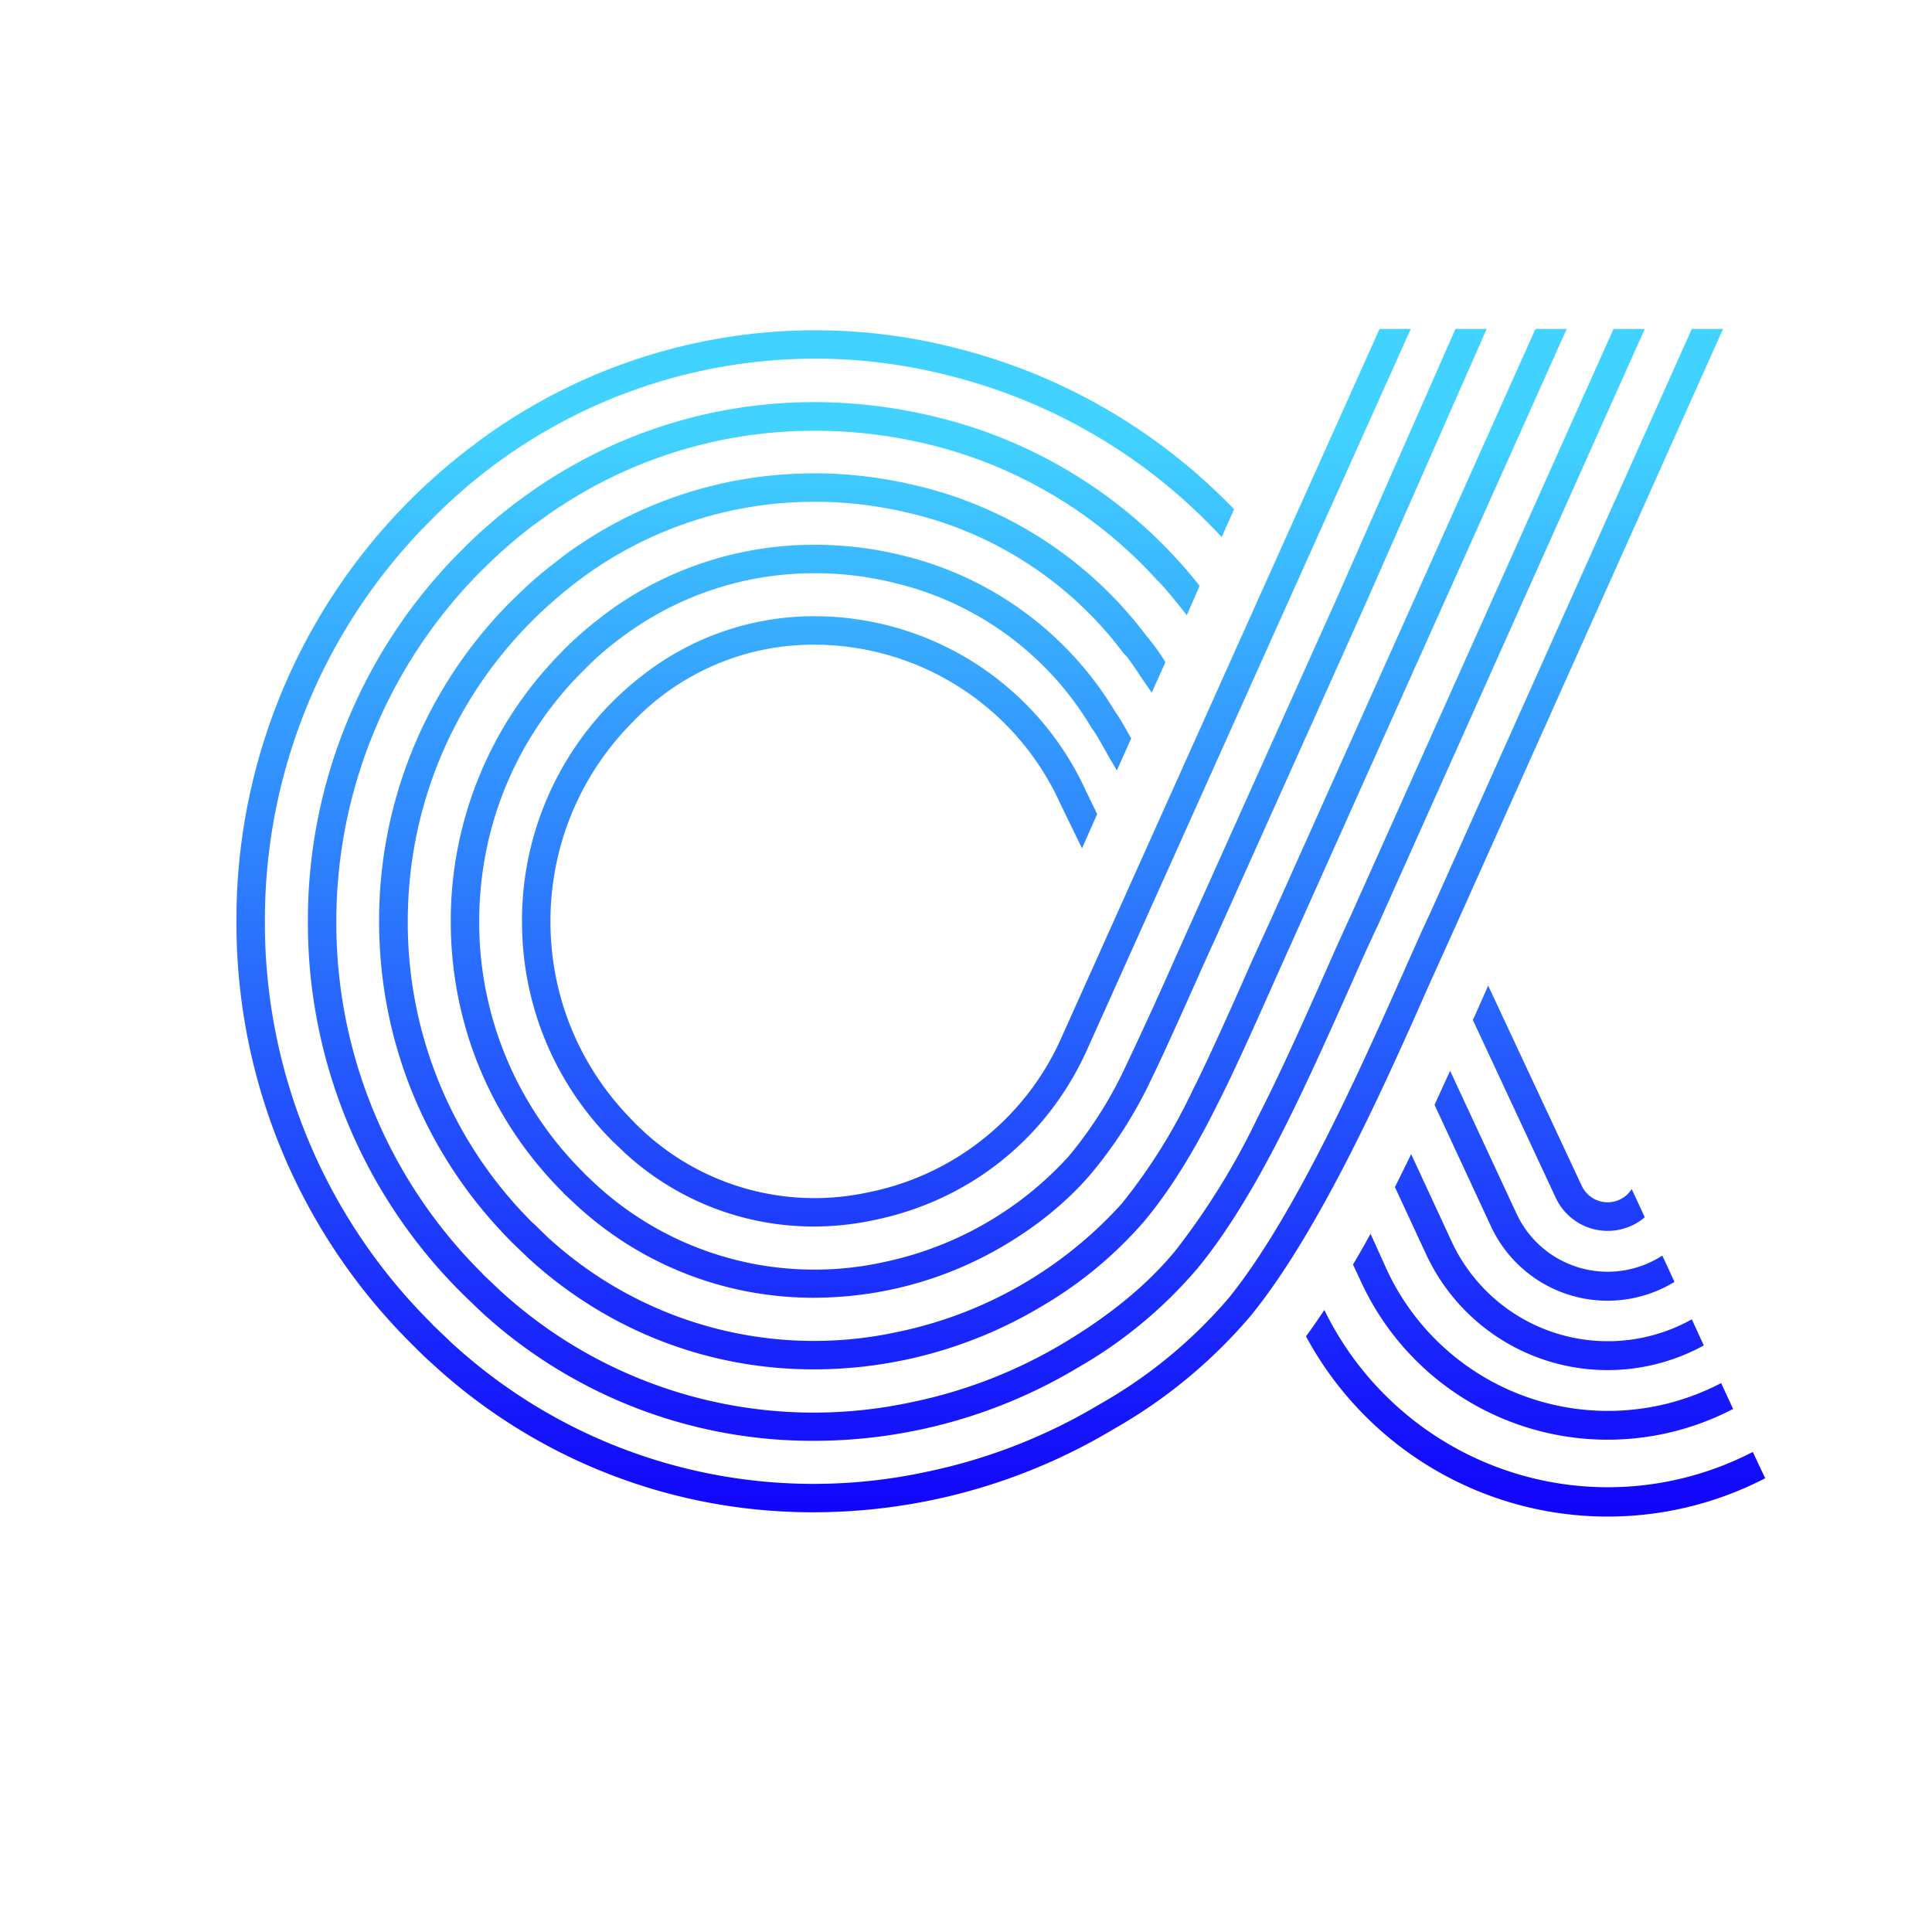 <?xml version="1.0" encoding="UTF-8" standalone="yes"?>
<svg xmlns="http://www.w3.org/2000/svg"
     viewBox="330 120 1204 1204"
     preserveAspectRatio="xMidYMid meet"
     role="img" aria-label="Alpha symbol">
  <defs>
    <!-- gradients b–k unchanged from your file -->
    <linearGradient id="b" x1="0" x2="1" y1="0" y2="0" gradientTransform="rotate(-90 819.5 153.7) scale(512.206)" gradientUnits="userSpaceOnUse" spreadMethod="pad">
      <stop offset="0" style="stop-opacity:1;stop-color:#41d2ff"/><stop offset="0" style="stop-opacity:1;stop-color:#41d2ff"/><stop offset="0" style="stop-opacity:1;stop-color:#41d2ff"/><stop offset="1" style="stop-opacity:1;stop-color:#1000fb"/>
    </linearGradient>
    <linearGradient id="c" x1="0" x2="1" y1="0" y2="0" gradientTransform="matrix(0 -512.206 -512.206 0 704 972.6)" gradientUnits="userSpaceOnUse" spreadMethod="pad">
      <stop offset="0" style="stop-opacity:1;stop-color:#41d2ff"/><stop offset="0" style="stop-opacity:1;stop-color:#41d2ff"/><stop offset="0" style="stop-opacity:1;stop-color:#41d2ff"/><stop offset="1" style="stop-opacity:1;stop-color:#1000fb"/>
    </linearGradient>
    <linearGradient id="d" x1="0" x2="1" y1="0" y2="0" gradientTransform="rotate(-90 819.5 153.7) scale(512.208)" gradientUnits="userSpaceOnUse" spreadMethod="pad">
      <stop offset="0" style="stop-opacity:1;stop-color:#41d2ff"/><stop offset="0" style="stop-opacity:1;stop-color:#41d2ff"/><stop offset="0" style="stop-opacity:1;stop-color:#41d2ff"/><stop offset="1" style="stop-opacity:1;stop-color:#1000fb"/>
    </linearGradient>
    <linearGradient id="e" x1="0" x2="1" y1="0" y2="0" gradientTransform="rotate(-90 819.5 153.7) scale(512.204)" gradientUnits="userSpaceOnUse" spreadMethod="pad">
      <stop offset="0" style="stop-opacity:1;stop-color:#41d2ff"/><stop offset="0" style="stop-opacity:1;stop-color:#41d2ff"/><stop offset="0" style="stop-opacity:1;stop-color:#41d2ff"/><stop offset="1" style="stop-opacity:1;stop-color:#1000fb"/>
    </linearGradient>
    <linearGradient id="f" x1="0" x2="1" y1="0" y2="0" gradientTransform="rotate(-90 819.5 153.7) scale(512.205)" gradientUnits="userSpaceOnUse" spreadMethod="pad">
      <stop offset="0" style="stop-opacity:1;stop-color:#41d2ff"/><stop offset="0" style="stop-opacity:1;stop-color:#41d2ff"/><stop offset="0" style="stop-opacity:1;stop-color:#41d2ff"/><stop offset="1" style="stop-opacity:1;stop-color:#1000fb"/>
    </linearGradient>
    <linearGradient id="g" x1="0" x2="1" y1="0" y2="0" gradientTransform="rotate(-90 973.2 0) scale(512.207)" gradientUnits="userSpaceOnUse" spreadMethod="pad">
      <stop offset="0" style="stop-opacity:1;stop-color:#41d2ff"/><stop offset="0" style="stop-opacity:1;stop-color:#41d2ff"/><stop offset="0" style="stop-opacity:1;stop-color:#41d2ff"/><stop offset="1" style="stop-opacity:1;stop-color:#1000fb"/>
    </linearGradient>
    <linearGradient id="h" x1="0" x2="1" y1="0" y2="0" gradientTransform="matrix(0 -512.205 -512.205 0 969 972.6)" gradientUnits="userSpaceOnUse" spreadMethod="pad">
      <stop offset="0" style="stop-opacity:1;stop-color:#41d2ff"/><stop offset="0" style="stop-opacity:1;stop-color:#41d2ff"/><stop offset="0" style="stop-opacity:1;stop-color:#41d2ff"/><stop offset="1" style="stop-opacity:1;stop-color:#1000fb"/>
    </linearGradient>
    <linearGradient id="i" x1="0" x2="1" y1="0" y2="0" gradientTransform="matrix(0 -512.204 -512.204 0 972 972.6)" gradientUnits="userSpaceOnUse" spreadMethod="pad">
      <stop offset="0" style="stop-opacity:1;stop-color:#41d2ff"/><stop offset="0" style="stop-opacity:1;stop-color:#41d2ff"/><stop offset="0" style="stop-opacity:1;stop-color:#41d2ff"/><stop offset="1" style="stop-opacity:1;stop-color:#1000fb"/>
    </linearGradient>
    <linearGradient id="j" x1="0" x2="1" y1="0" y2="0" gradientTransform="rotate(-90 973.2 0) scale(512.205)" gradientUnits="userSpaceOnUse" spreadMethod="pad">
      <stop offset="0" style="stop-opacity:1;stop-color:#41d2ff"/><stop offset="0" style="stop-opacity:1;stop-color:#41d2ff"/><stop offset="0" style="stop-opacity:1;stop-color:#41d2ff"/><stop offset="1" style="stop-opacity:1;stop-color:#1000fb"/>
    </linearGradient>
    <linearGradient id="k" x1="0" x2="1" y1="0" y2="0" gradientTransform="rotate(-90 973.2 0) scale(512.205)" gradientUnits="userSpaceOnUse" spreadMethod="pad">
      <stop offset="0" style="stop-opacity:1;stop-color:#41d2ff"/><stop offset="0" style="stop-opacity:1;stop-color:#41d2ff"/><stop offset="0" style="stop-opacity:1;stop-color:#41d2ff"/><stop offset="1" style="stop-opacity:1;stop-color:#1000fb"/>
    </linearGradient>
  </defs>

  <!-- Shift everything down by 60 units -->
  <g transform="translate(0,250)">
    <path d="m1038.5 1024-122-272.4c-3.3-6.9-7.4-16.2-12.3-27.2-19-42.8-50.7-114.4-82-153.2a224.7 224.7 0 0 0-60.7-50 259.8 259.8 0 0 0-80.8-31.5 250.1 250.1 0 0 0-222 60.3l-8.7 8.3-.8.9A263.8 263.8 0 0 0 371.4 747a264 264 0 0 0 78 188 251.4 251.4 0 0 0 241.8 67.2 259.1 259.1 0 0 0 127.5-75.5l5.8 13a272.4 272.4 0 0 1-130.1 75.4 264.7 264.7 0 0 1-225.9-45.7A277.3 277.3 0 0 1 358.1 747a277 277 0 0 1 81.6-197.2l.9-.9c3-3 6-6 9.1-8.7a262 262 0 0 1 177.9-69.4 273.1 273.1 0 0 1 140.8 39 237.6 237.6 0 0 1 64 53c32.6 40.1 63.6 110 84 156.2l12.2 27 124.5 278Z" style="fill:url(#b);stroke:none" transform="matrix(1.333 0 0 -1.333 0 1440)"/>
    <path d="M1001.9 1024 879.3 750.3a1281 1281 0 0 1-10.6-23.5c-9.3-21-22-49.7-33.1-71.3A339.7 339.7 0 0 0 797 593c-13-15.7-30.2-30-52.7-43.4a227 227 0 0 0-70.4-27.3 217 217 0 0 0-192.7 52.3l-7.6 7.2-.8.9a230.7 230.7 0 0 0-68 164.2 232.1 232.1 0 0 0 70.8 167c6.5 6.3 13.4 12.3 20.6 17.8l4.3 3.1a216 216 0 0 0 128 41.6h.6c18 0 36.2-2.3 54-6.7a211.2 211.2 0 0 0 105.3-63c2.6-2.3 6.5-7.2 10-11.5l4-5 6 13.7a223.6 223.6 0 0 1-122.2 78.7 240 240 0 0 1-57 7.2h-.8c-49.1 0-96-15.3-135.8-44.2l-4.5-3.3a245 245 0 0 1-21.8-18.8l-3.3-3.3A244.2 244.2 0 0 1 391.5 747a244 244 0 0 1 71.9-173.7l.8-.8 8-7.7a229 229 0 0 1 155.5-60.6 240.3 240.3 0 0 1 123.4 34 211.4 211.4 0 0 1 56.2 46.5c13 15.7 26.5 37.5 40.2 64.7 11.2 22 24 50.9 33.4 72 4.4 10 8.1 18.1 10.6 23.3l125 279.3Z" style="fill:url(#c);stroke:none" transform="matrix(1.333 0 0 -1.333 0 1440)"/>
    <path d="M965.4 1024 842.2 749l-9-19.7c-8.7-19.8-20.8-46.9-28.2-61.5a264 264 0 0 0-33-52.7 194 194 0 0 0-104.8-60 184.1 184.1 0 0 0-163.5 44.2l-6.4 6.2-.9.8A197.6 197.6 0 0 0 438.2 747c0 52.7 20.4 102.4 57.4 139.8l2.7 2.7a219.2 219.2 0 0 0 21.2 18 183 183 0 0 0 109 35.7h.5c15.3 0 30.8-2 45.9-5.8a175 175 0 0 0 98-65.1l1-1c1.2-1.2 5.1-7 7.4-10.5l4.7-6.8 6.4 14.2a97.8 97.8 0 0 1-9 12.5A188.5 188.5 0 0 1 678 950.3c-16.1 4-32.7 6.2-49.1 6.2h-.5c-42.4 0-82.8-13.2-117-38.3l-3.8-3a181 181 0 0 1-18.7-16.2l-2.9-2.8A211 211 0 0 1 424.8 747c0-56.7 22.1-110 62.2-150.1l.8-.8 7-6.7c37-33.8 84-51.8 133.1-51.8a207.4 207.4 0 0 1 106 29.1 191 191 0 0 1 48.3 39.8c11.8 14 23.8 33.2 34.7 55.4 7.6 14.7 19.7 42 28.6 62l8.8 19.6L980 1024Z" style="fill:url(#d);stroke:none" transform="matrix(1.333 0 0 -1.333 0 1440)"/>
    <path d="m928 1024-55.6-126.2-67.4-150-7.4-16.5a2039 2039 0 0 0-23.3-51A192 192 0 0 0 747 637a161.4 161.4 0 0 0-86.5-49.3 151 151 0 0 0-134.2 36.2l-5.3 5-.8.9A164.5 164.5 0 0 0 471.6 747c0 43.6 16.7 84.7 47.2 115.8l2.2 2.2a144.5 144.5 0 0 0 17.4 15 149.8 149.8 0 0 0 90.2 29.8h.2c12.7 0 25.5-1.6 38-4.8a146.4 146.4 0 0 0 91.2-67.7l.9-1.2c1-1.3 4.2-7 6.2-10.6l4.6-7.9 6.7 15c-4.3 7.6-6 10.5-7.2 12A159.6 159.6 0 0 1 670 918a169.9 169.9 0 0 1-41.2 5.1h-.2a163 163 0 0 1-98.2-32.4l-3.2-2.5a168 168 0 0 1-15.6-13.7l-2.3-2.4a178 178 0 0 1-51-125.1c0-47.8 18.5-92.7 52.3-126.5l.8-.9 5.9-5.5a163 163 0 0 1 110.8-43 174.6 174.6 0 0 1 88.5 24.2c16 9.4 29.5 20.5 40.4 33a205 205 0 0 1 29.3 46c3.8 7.5 15.7 34 23.5 51.6l7.4 16.3 67.4 150.2 58 131.6Z" style="fill:url(#e);stroke:none" transform="matrix(1.333 0 0 -1.333 0 1440)"/>
    <path d="M892.5 1024 743.7 692.5a125.5 125.5 0 0 0-90.1-72.1 118 118 0 0 0-104.9 28.2l-4.2 4-.8.9c-25 25-38.8 58.2-38.8 93.5s13.8 68.6 38.8 93.6a116.7 116.7 0 0 0 84.9 35.8 126.4 126.4 0 0 0 114.6-74.2l10.2-21 7.1 16-5.2 10.7a139.6 139.6 0 0 1-93.4 77.7c-11 2.7-22.2 4.1-33.3 4.1a130 130 0 0 1-79.3-26.6A144.7 144.7 0 0 1 491.6 747c0-38.9 15.1-75.5 42.6-103l.9-.8 4.7-4.5a130.2 130.2 0 0 1 88.4-34.3c9.3 0 18.7 1 28 3 44.8 9.2 81 38.3 99.6 79.7L907.1 1024Z" style="fill:url(#f);stroke:none" transform="matrix(1.333 0 0 -1.333 0 1440)"/>
    <path d="M858.2 552.9a160.2 160.2 0 0 1 214.6-66.2L1067 499a147.4 147.4 0 0 0-200.3 66.4 296 296 0 0 0-8.6-12.4" style="fill:url(#g);stroke:none" transform="matrix(1.333 0 0 -1.333 0 1440)"/>
    <path d="m880.1 586.6 3.7-7.9a126.9 126.9 0 0 1 174-59.6l-5.6 12.1a114 114 0 0 0-156.3 53l-7.6 16.8c-2.7-4.9-5.4-9.7-8.2-14.4" style="fill:url(#h);stroke:none" transform="matrix(1.333 0 0 -1.333 0 1440)"/>
    <path d="m899.7 622.8 14.4-31a93.5 93.5 0 0 1 130-43l-5.6 12.2a80.5 80.5 0 0 0-112.3 36.4l-18.9 40.8-7.6-15.4" style="fill:url(#i);stroke:none" transform="matrix(1.333 0 0 -1.333 0 1440)"/>
    <path d="m918.2 661.3 26.2-56.4a60.1 60.1 0 0 1 86-26.4l-5.7 12.3a47 47 0 0 0-68.2 19.7l-31 66.7-7.3-16" style="fill:url(#j);stroke:none" transform="matrix(1.333 0 0 -1.333 0 1440)"/>
    <path d="m936.5 701.8-.4-.8 38.7-83a26.8 26.8 0 0 1 41.7-9.3l-6.1 13.2a13.4 13.4 0 0 0-11.2-6.2c-5.3 0-10.1 3.1-12.3 8L943.3 717l-6.8-15.3" style="fill:url(#k);stroke:none" transform="matrix(1.333 0 0 -1.333 0 1440)"/>
  </g>
</svg>
